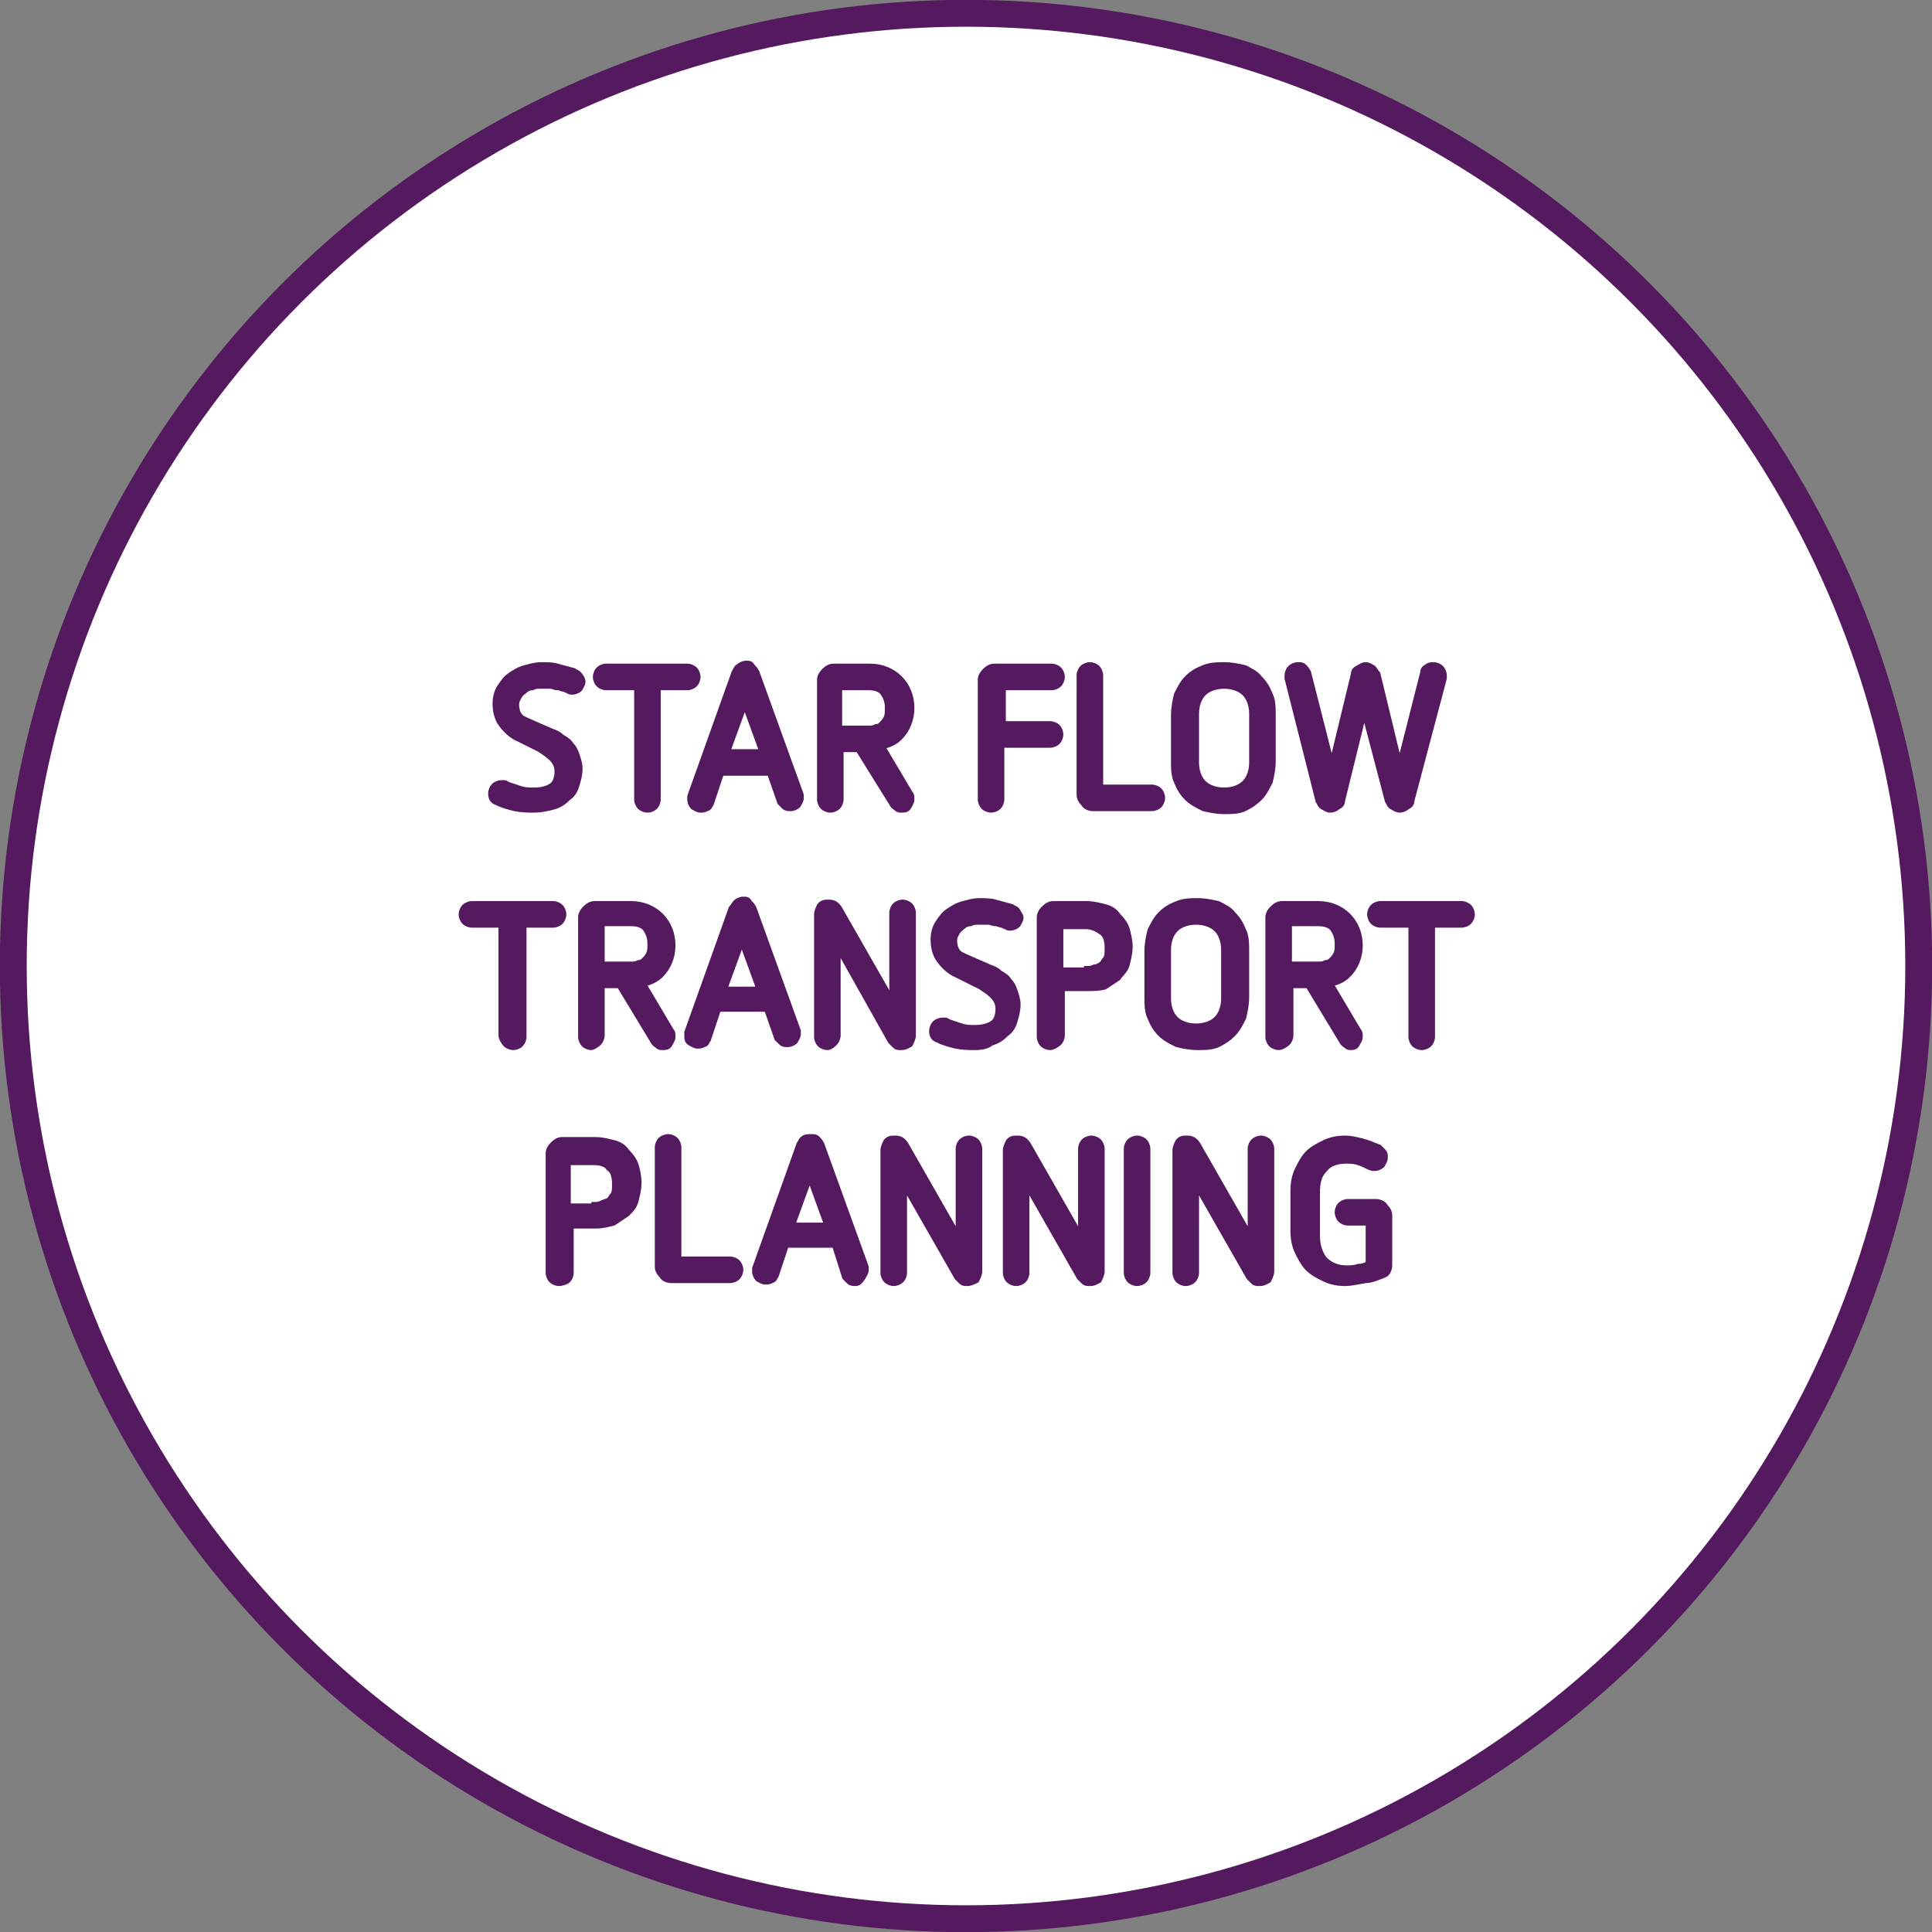 <?xml version="1.0" encoding="utf-8"?>
<!-- Generator: Adobe Illustrator 26.0.0, SVG Export Plug-In . SVG Version: 6.00 Build 0)  -->
<svg version="1.1" xmlns="http://www.w3.org/2000/svg" xmlns:xlink="http://www.w3.org/1999/xlink" x="0px" y="0px"
	 viewBox="0 0 131 131" style="enable-background:new 0 0 131 131;" xml:space="preserve">
<rect x="0" y="0" width="131" height="131" fill="#808080" stroke="none"/>
<style type="text/css">
	.st0{fill:#734B85;}
	.st1{fill:#F0B600;}
	.st2{fill:#55195F;}
	.st3{fill:#FFFFFF;}
	.st4{fill:#FFFFFF;stroke:#55195F;stroke-width:1.822;stroke-miterlimit:10;}
	.st5{fill:#55195F;stroke:#55195F;stroke-width:0.401;stroke-miterlimit:10;}
	.st6{fill:#55195F;stroke:#55195F;stroke-width:0.209;stroke-miterlimit:10;}
	.st7{fill:#55195F;stroke:#55195F;stroke-width:0.104;stroke-miterlimit:10;}
	.st8{fill:none;}
</style>
<g id="verbindende_cirkel">
</g>
<g id="illustraties">
</g>
<g id="tekst">
</g>
<g id="iconen_gele_lijn">
</g>
<g id="Laag_1">
</g>
<g id="Isolatiemodus">
</g>
<g id="Layer_1">
	<g>
		<g>
			<g>
				<circle class="st4" cx="65.5" cy="65.5" r="64.6"/>
			</g>
		</g>
		<g>
			<g>
				<path class="st5" d="M35.2,50.1c-0.5-0.2-0.9-0.6-1.2-1c-0.3-0.4-0.4-0.9-0.4-1.4c0-0.4,0.1-0.8,0.3-1.1
					c0.2-0.3,0.4-0.6,0.7-0.8c0.3-0.2,0.6-0.4,1-0.5c0.4-0.1,0.7-0.2,1.1-0.2c0.4,0,0.8,0,1.1,0.1c0.4,0.1,0.7,0.2,1.1,0.3
					c0.1,0.1,0.3,0.1,0.4,0.3c0.1,0.1,0.2,0.3,0.2,0.4c0,0.2-0.1,0.3-0.2,0.5c-0.1,0.1-0.3,0.2-0.5,0.2c-0.1,0-0.2,0-0.3-0.1
					c-0.1,0-0.2-0.1-0.3-0.1c-0.1,0-0.2-0.1-0.4-0.1c-0.2,0-0.3-0.1-0.5-0.1c-0.2,0-0.4,0-0.7,0c-0.2,0-0.3,0-0.5,0.1
					c-0.2,0-0.4,0.1-0.5,0.2c-0.1,0.1-0.3,0.2-0.4,0.4c-0.1,0.2-0.2,0.3-0.2,0.6c0,0.3,0.1,0.6,0.2,0.7c0.1,0.2,0.4,0.3,0.6,0.4
					l1.6,0.7c0.3,0.1,0.5,0.2,0.7,0.4c0.2,0.1,0.5,0.3,0.6,0.5c0.2,0.2,0.3,0.4,0.4,0.7c0.1,0.3,0.2,0.6,0.2,0.9
					c0,0.4-0.1,0.8-0.2,1.1c-0.1,0.4-0.3,0.7-0.6,0.9c-0.3,0.3-0.6,0.5-1,0.6c-0.4,0.1-0.8,0.2-1.3,0.2c-0.4,0-0.8,0-1.3-0.1
					c-0.4-0.1-0.8-0.2-1.2-0.4c-0.3-0.1-0.4-0.3-0.4-0.6c0-0.2,0.1-0.4,0.2-0.5c0.1-0.1,0.3-0.2,0.5-0.2c0.1,0,0.2,0,0.2,0
					s0.1,0,0.2,0.1c0.3,0.1,0.6,0.2,0.9,0.3c0.3,0.1,0.6,0.1,0.9,0.1c0.5,0,0.9-0.1,1.2-0.3c0.3-0.2,0.4-0.6,0.4-1
					c0-0.3-0.1-0.6-0.4-0.9c-0.2-0.2-0.5-0.4-0.8-0.6L35.2,50.1z"/>
				<path class="st5" d="M43.1,46.6h-2c-0.2,0-0.4-0.1-0.5-0.2s-0.2-0.3-0.2-0.5c0-0.2,0.1-0.4,0.2-0.5s0.3-0.2,0.5-0.2h5.5
					c0.2,0,0.4,0.1,0.5,0.2c0.1,0.1,0.2,0.3,0.2,0.5c0,0.2-0.1,0.4-0.2,0.5c-0.1,0.1-0.3,0.2-0.5,0.2h-2v7.6c0,0.2-0.1,0.4-0.2,0.5
					c-0.1,0.1-0.3,0.2-0.5,0.2c-0.2,0-0.4-0.1-0.5-0.2s-0.2-0.3-0.2-0.5V46.6z"/>
				<path class="st5" d="M52.2,52.4h-3.3l-0.7,2.1c-0.1,0.1-0.1,0.3-0.3,0.3c-0.1,0.1-0.3,0.1-0.4,0.1c-0.2,0-0.3-0.1-0.5-0.2
					c-0.1-0.1-0.2-0.3-0.2-0.5c0-0.1,0-0.1,0-0.2l3-8.4c0.1-0.1,0.1-0.3,0.3-0.4c0.1-0.1,0.3-0.2,0.5-0.2c0.2,0,0.3,0,0.4,0.2
					c0.1,0.1,0.2,0.2,0.3,0.4l3,8.3c0,0.1,0,0.1,0,0.2c0,0.2-0.1,0.3-0.2,0.5c-0.1,0.1-0.3,0.2-0.5,0.2c-0.1,0-0.3,0-0.4-0.1
					c-0.1-0.1-0.2-0.2-0.3-0.3L52.2,52.4z M50.5,47.7L49.3,51h2.4L50.5,47.7z"/>
				<path class="st5" d="M58.2,50.8H57v3.4c0,0.2-0.1,0.4-0.2,0.5s-0.3,0.2-0.5,0.2c-0.2,0-0.4-0.1-0.5-0.2
					c-0.1-0.1-0.2-0.3-0.2-0.5v-8.1c0-0.2,0.1-0.4,0.3-0.6c0.2-0.2,0.4-0.3,0.6-0.3h2.5c0.8,0,1.5,0.3,2,0.8c0.5,0.5,0.8,1.2,0.8,2
					s-0.3,1.5-0.8,2c-0.3,0.3-0.7,0.5-1.2,0.6l1.9,3.2c0.1,0.1,0.1,0.2,0.1,0.4c0,0.2-0.1,0.3-0.2,0.5s-0.3,0.2-0.5,0.2
					c-0.1,0-0.2,0-0.3-0.1c-0.1-0.1-0.2-0.1-0.3-0.3L58.2,50.8z M58.9,49.4c0.2,0,0.3,0,0.5-0.1c0.2,0,0.3-0.1,0.4-0.2
					c0.1-0.1,0.2-0.2,0.3-0.4c0.1-0.2,0.1-0.4,0.1-0.7c0-0.4-0.1-0.7-0.3-1s-0.6-0.4-1-0.4h-2v2.8H58.9z"/>
				<path class="st5" d="M67.9,50.5v3.7c0,0.2-0.1,0.4-0.2,0.5s-0.3,0.2-0.5,0.2c-0.2,0-0.4-0.1-0.5-0.2c-0.1-0.1-0.2-0.3-0.2-0.5
					v-8.1c0-0.2,0.1-0.4,0.3-0.6c0.2-0.2,0.4-0.3,0.6-0.3h3.9c0.2,0,0.4,0.1,0.5,0.2c0.1,0.1,0.2,0.3,0.2,0.5c0,0.2-0.1,0.4-0.2,0.5
					c-0.1,0.1-0.3,0.2-0.5,0.2h-3.3v2.5h3.2c0.2,0,0.4,0.1,0.5,0.2c0.1,0.1,0.2,0.3,0.2,0.5c0,0.2-0.1,0.4-0.2,0.5
					c-0.1,0.1-0.3,0.2-0.5,0.2H67.9z"/>
				<path class="st5" d="M74.1,54.8c-0.2,0-0.5-0.1-0.6-0.3c-0.2-0.2-0.3-0.4-0.3-0.6v-8.1c0-0.2,0.1-0.4,0.2-0.5s0.3-0.2,0.5-0.2
					c0.2,0,0.4,0.1,0.5,0.2c0.1,0.1,0.2,0.3,0.2,0.5v7.6h3.5c0.2,0,0.4,0.1,0.5,0.2c0.1,0.1,0.2,0.3,0.2,0.5c0,0.2-0.1,0.4-0.2,0.5
					c-0.1,0.1-0.3,0.2-0.5,0.2H74.1z"/>
				<path class="st5" d="M86.3,51.6c0,0.5-0.1,1-0.2,1.4c-0.2,0.4-0.4,0.8-0.7,1.1c-0.3,0.3-0.6,0.5-1,0.7c-0.4,0.2-0.9,0.2-1.4,0.2
					c-0.5,0-1-0.1-1.4-0.2c-0.4-0.2-0.8-0.4-1.1-0.7c-0.3-0.3-0.5-0.6-0.7-1.1c-0.2-0.4-0.2-0.9-0.2-1.4v-3.1c0-0.5,0.1-1,0.2-1.4
					c0.2-0.4,0.4-0.8,0.7-1.1c0.3-0.3,0.6-0.5,1.1-0.7s0.9-0.2,1.4-0.2c0.5,0,1,0.1,1.4,0.2c0.4,0.2,0.8,0.4,1,0.7
					c0.3,0.3,0.5,0.6,0.7,1.1c0.2,0.4,0.2,0.9,0.2,1.4V51.6z M84.9,48.4c0-0.6-0.2-1.1-0.5-1.4c-0.3-0.3-0.8-0.5-1.4-0.5
					c-0.6,0-1.1,0.2-1.4,0.5c-0.3,0.3-0.5,0.8-0.5,1.4v3.3c0,0.6,0.2,1.1,0.5,1.4c0.3,0.3,0.8,0.5,1.4,0.5c0.6,0,1.1-0.2,1.4-0.5
					c0.3-0.3,0.5-0.8,0.5-1.4V48.4z"/>
				<path class="st5" d="M92.5,48.2L91,54.3c0,0.2-0.1,0.3-0.3,0.4c-0.1,0.1-0.3,0.2-0.5,0.2c-0.2,0-0.3-0.1-0.5-0.2
					s-0.2-0.3-0.3-0.4L87.3,46c0,0,0-0.1,0-0.1c0,0,0-0.1,0-0.1c0-0.2,0.1-0.4,0.2-0.5c0.1-0.1,0.3-0.2,0.5-0.2c0.2,0,0.3,0,0.4,0.1
					c0.1,0.1,0.2,0.2,0.3,0.4l1.6,6.3l1.5-6.2c0-0.2,0.1-0.3,0.3-0.4c0.2-0.1,0.3-0.2,0.5-0.2c0.2,0,0.3,0.1,0.5,0.2
					c0.1,0.1,0.2,0.3,0.3,0.4l1.5,6.2l1.6-6.3c0-0.2,0.1-0.3,0.3-0.4c0.1-0.1,0.3-0.1,0.4-0.1c0.2,0,0.4,0.1,0.5,0.2
					c0.1,0.1,0.2,0.3,0.2,0.5c0,0,0,0.1,0,0.2l-2.2,8.3c0,0.2-0.1,0.3-0.3,0.4c-0.1,0.1-0.3,0.2-0.5,0.2c-0.2,0-0.3-0.1-0.5-0.2
					s-0.2-0.3-0.3-0.4L92.5,48.2z"/>
				<path class="st5" d="M34,62.7h-2c-0.2,0-0.4-0.1-0.5-0.2s-0.2-0.3-0.2-0.5c0-0.2,0.1-0.4,0.2-0.5s0.3-0.2,0.5-0.2h5.5
					c0.2,0,0.4,0.1,0.5,0.2c0.1,0.1,0.2,0.3,0.2,0.5c0,0.2-0.1,0.4-0.2,0.5c-0.1,0.1-0.3,0.2-0.5,0.2h-2v7.6c0,0.2-0.1,0.4-0.2,0.5
					c-0.1,0.1-0.3,0.2-0.5,0.2c-0.2,0-0.4-0.1-0.5-0.2S34,70.4,34,70.2V62.7z"/>
				<path class="st5" d="M42,66.8h-1.2v3.4c0,0.2-0.1,0.4-0.2,0.5S40.2,71,40.1,71c-0.2,0-0.4-0.1-0.5-0.2c-0.1-0.1-0.2-0.3-0.2-0.5
					v-8.1c0-0.2,0.1-0.4,0.3-0.6c0.2-0.2,0.4-0.3,0.6-0.3h2.5c0.8,0,1.5,0.3,2,0.8c0.5,0.5,0.8,1.2,0.8,2s-0.3,1.5-0.8,2
					c-0.3,0.3-0.7,0.5-1.2,0.6l1.9,3.2c0.1,0.1,0.1,0.2,0.1,0.4c0,0.2-0.1,0.3-0.2,0.5S45.1,71,44.9,71c-0.1,0-0.2,0-0.3-0.1
					c-0.1-0.1-0.2-0.1-0.3-0.3L42,66.8z M42.8,65.4c0.2,0,0.3,0,0.5-0.1c0.2,0,0.3-0.1,0.4-0.2c0.1-0.1,0.2-0.2,0.3-0.4
					s0.1-0.4,0.1-0.7c0-0.4-0.1-0.7-0.3-1s-0.6-0.4-1-0.4h-2v2.8H42.8z"/>
				<path class="st5" d="M52,68.4h-3.3l-0.7,2.1c-0.1,0.1-0.1,0.3-0.3,0.3c-0.1,0.1-0.3,0.1-0.4,0.1c-0.2,0-0.3-0.1-0.5-0.2
					s-0.2-0.3-0.2-0.5c0-0.1,0-0.1,0-0.2l3-8.4c0.1-0.1,0.2-0.3,0.3-0.4c0.1-0.1,0.3-0.2,0.5-0.2c0.2,0,0.3,0,0.4,0.2
					c0.1,0.1,0.2,0.2,0.3,0.4l3,8.3c0,0.1,0,0.1,0,0.2c0,0.2-0.1,0.3-0.2,0.5c-0.1,0.1-0.3,0.2-0.5,0.2c-0.1,0-0.3,0-0.4-0.1
					c-0.1-0.1-0.2-0.2-0.3-0.3L52,68.4z M50.3,63.8l-1.2,3.3h2.4L50.3,63.8z"/>
				<path class="st5" d="M56.8,64.2v6c0,0.2-0.1,0.4-0.2,0.5S56.3,71,56.1,71c-0.2,0-0.4-0.1-0.5-0.2c-0.1-0.1-0.2-0.3-0.2-0.5v-8.3
					c0-0.2,0.1-0.4,0.2-0.6c0.2-0.2,0.3-0.2,0.6-0.2c0.3,0,0.5,0.1,0.7,0.4l3.6,6.3v-6c0-0.2,0.1-0.4,0.2-0.5
					c0.1-0.1,0.3-0.2,0.5-0.2c0.2,0,0.4,0.1,0.5,0.2c0.1,0.1,0.2,0.3,0.2,0.5v8.3c0,0.2-0.1,0.4-0.2,0.6c-0.2,0.1-0.3,0.2-0.6,0.2
					c-0.2,0-0.3,0-0.4-0.1c-0.1-0.1-0.2-0.2-0.3-0.3L56.8,64.2z"/>
				<path class="st5" d="M64.9,66.1c-0.5-0.2-0.9-0.6-1.2-1c-0.3-0.4-0.4-0.9-0.4-1.4c0-0.4,0.1-0.8,0.3-1.1
					c0.2-0.3,0.4-0.6,0.7-0.8c0.3-0.2,0.6-0.4,1-0.5c0.4-0.1,0.7-0.2,1.1-0.2c0.4,0,0.8,0,1.1,0.1c0.4,0.1,0.7,0.2,1.1,0.3
					c0.1,0.1,0.3,0.1,0.4,0.3s0.2,0.3,0.2,0.4c0,0.2-0.1,0.3-0.2,0.5c-0.1,0.1-0.3,0.2-0.5,0.2c-0.1,0-0.2,0-0.3-0.1
					c-0.1,0-0.2-0.1-0.3-0.1c-0.1,0-0.2-0.1-0.4-0.1c-0.2,0-0.3-0.1-0.5-0.1c-0.2,0-0.4,0-0.7,0c-0.2,0-0.3,0-0.5,0.1
					c-0.2,0-0.4,0.1-0.5,0.2c-0.1,0.1-0.3,0.2-0.4,0.4c-0.1,0.2-0.2,0.3-0.2,0.6c0,0.3,0.1,0.6,0.2,0.7c0.1,0.2,0.4,0.3,0.6,0.4
					l1.6,0.7c0.3,0.1,0.5,0.2,0.7,0.4c0.2,0.1,0.5,0.3,0.6,0.5c0.2,0.2,0.3,0.4,0.4,0.7c0.1,0.3,0.2,0.6,0.2,0.9
					c0,0.4-0.1,0.8-0.2,1.1c-0.1,0.4-0.3,0.7-0.6,0.9c-0.3,0.3-0.6,0.5-1,0.6C67,70.9,66.6,71,66.1,71c-0.4,0-0.8,0-1.3-0.1
					c-0.4-0.1-0.8-0.2-1.2-0.4c-0.3-0.1-0.4-0.3-0.4-0.6c0-0.2,0.1-0.4,0.2-0.5c0.1-0.1,0.3-0.2,0.5-0.2c0.1,0,0.2,0,0.2,0
					s0.1,0,0.2,0.1c0.3,0.1,0.6,0.2,0.9,0.3c0.3,0.1,0.6,0.1,0.9,0.1c0.5,0,0.9-0.1,1.2-0.3c0.3-0.2,0.4-0.6,0.4-1
					c0-0.3-0.1-0.6-0.4-0.9c-0.2-0.2-0.5-0.4-0.8-0.6L64.9,66.1z"/>
				<path class="st5" d="M70.5,62.2c0-0.2,0.1-0.4,0.3-0.6c0.2-0.2,0.4-0.3,0.6-0.3h2.3c0.4,0,0.8,0.1,1.2,0.2
					c0.4,0.1,0.7,0.3,0.9,0.6c0.3,0.3,0.5,0.6,0.6,0.9c0.1,0.4,0.2,0.8,0.2,1.2c0,0.4-0.1,0.8-0.2,1.2S76,66,75.8,66.3
					c-0.3,0.2-0.6,0.4-0.9,0.6C74.5,67,74.1,67,73.7,67h-1.7v3.2c0,0.2-0.1,0.4-0.2,0.5S71.4,71,71.2,71c-0.2,0-0.4-0.1-0.5-0.2
					c-0.1-0.1-0.2-0.3-0.2-0.5V62.2z M73.7,65.7c0.2,0,0.3,0,0.5-0.1c0.2,0,0.3-0.1,0.5-0.2c0.1-0.1,0.2-0.3,0.3-0.4
					c0.1-0.2,0.1-0.4,0.1-0.7c0-0.5-0.1-0.9-0.4-1.1s-0.6-0.4-1.1-0.4h-1.7v3H73.7z"/>
				<path class="st5" d="M84.5,67.6c0,0.5-0.1,1-0.2,1.4c-0.2,0.4-0.4,0.8-0.7,1.1c-0.3,0.3-0.6,0.5-1,0.7c-0.4,0.2-0.9,0.2-1.4,0.2
					c-0.5,0-1-0.1-1.4-0.2c-0.4-0.2-0.8-0.4-1.1-0.7c-0.3-0.3-0.5-0.6-0.7-1.1c-0.2-0.4-0.2-0.9-0.2-1.4v-3.1c0-0.5,0.1-1,0.2-1.4
					c0.2-0.4,0.4-0.8,0.7-1.1c0.3-0.3,0.6-0.5,1.1-0.7s0.9-0.2,1.4-0.2c0.5,0,1,0.1,1.4,0.2c0.4,0.2,0.8,0.4,1,0.7
					c0.3,0.3,0.5,0.6,0.7,1.1c0.2,0.4,0.2,0.9,0.2,1.4V67.6z M83,64.4c0-0.6-0.2-1.1-0.5-1.4c-0.3-0.3-0.8-0.5-1.4-0.5
					c-0.6,0-1.1,0.2-1.4,0.5c-0.3,0.3-0.5,0.8-0.5,1.4v3.3c0,0.6,0.2,1.1,0.5,1.4c0.3,0.3,0.8,0.5,1.4,0.5c0.6,0,1.1-0.2,1.4-0.5
					c0.3-0.3,0.5-0.8,0.5-1.4V64.4z"/>
				<path class="st5" d="M88.7,66.8h-1.2v3.4c0,0.2-0.1,0.4-0.2,0.5S86.9,71,86.7,71c-0.2,0-0.4-0.1-0.5-0.2
					c-0.1-0.1-0.2-0.3-0.2-0.5v-8.1c0-0.2,0.1-0.4,0.3-0.6c0.2-0.2,0.4-0.3,0.6-0.3h2.5c0.8,0,1.5,0.3,2,0.8c0.5,0.5,0.8,1.2,0.8,2
					s-0.3,1.5-0.8,2c-0.3,0.3-0.7,0.5-1.2,0.6l1.9,3.2c0.1,0.1,0.1,0.2,0.1,0.4c0,0.2-0.1,0.3-0.2,0.5S91.7,71,91.6,71
					c-0.1,0-0.2,0-0.3-0.1c-0.1-0.1-0.2-0.1-0.3-0.3L88.7,66.8z M89.4,65.4c0.2,0,0.3,0,0.5-0.1c0.2,0,0.3-0.1,0.4-0.2
					c0.1-0.1,0.2-0.2,0.3-0.4s0.1-0.4,0.1-0.7c0-0.4-0.1-0.7-0.3-1s-0.6-0.4-1-0.4h-2v2.8H89.4z"/>
				<path class="st5" d="M95.6,62.7h-2c-0.2,0-0.4-0.1-0.5-0.2s-0.2-0.3-0.2-0.5c0-0.2,0.1-0.4,0.2-0.5s0.3-0.2,0.5-0.2h5.5
					c0.2,0,0.4,0.1,0.5,0.2c0.1,0.1,0.2,0.3,0.2,0.5c0,0.2-0.1,0.4-0.2,0.5c-0.1,0.1-0.3,0.2-0.5,0.2h-2v7.6c0,0.2-0.1,0.4-0.2,0.5
					c-0.1,0.1-0.3,0.2-0.5,0.2c-0.2,0-0.4-0.1-0.5-0.2s-0.2-0.3-0.2-0.5V62.7z"/>
				<path class="st5" d="M37.2,78.2c0-0.2,0.1-0.4,0.3-0.6c0.2-0.2,0.4-0.3,0.6-0.3h2.3c0.4,0,0.8,0.1,1.2,0.2
					c0.4,0.1,0.7,0.3,0.9,0.6c0.3,0.3,0.5,0.6,0.6,0.9s0.2,0.8,0.2,1.2c0,0.4-0.1,0.8-0.2,1.2s-0.3,0.6-0.6,0.9
					c-0.3,0.2-0.6,0.4-0.9,0.6c-0.4,0.1-0.7,0.2-1.2,0.2h-1.7v3.2c0,0.2-0.1,0.4-0.2,0.5S38.1,87,37.9,87c-0.2,0-0.4-0.1-0.5-0.2
					c-0.1-0.1-0.2-0.3-0.2-0.5V78.2z M40.3,81.7c0.2,0,0.3,0,0.5-0.1s0.3-0.1,0.5-0.2c0.1-0.1,0.2-0.3,0.3-0.4
					c0.1-0.2,0.1-0.4,0.1-0.7c0-0.5-0.1-0.9-0.4-1.1c-0.2-0.3-0.6-0.4-1.1-0.4h-1.7v3H40.3z"/>
				<path class="st5" d="M45.5,86.8c-0.2,0-0.5-0.1-0.6-0.3c-0.2-0.2-0.3-0.4-0.3-0.6v-8.1c0-0.2,0.1-0.4,0.2-0.5s0.3-0.2,0.5-0.2
					c0.2,0,0.4,0.1,0.5,0.2s0.2,0.3,0.2,0.5v7.6h3.5c0.2,0,0.4,0.1,0.5,0.2c0.1,0.1,0.2,0.3,0.2,0.5c0,0.2-0.1,0.4-0.2,0.5
					s-0.3,0.2-0.5,0.2H45.5z"/>
				<path class="st5" d="M56.6,84.4h-3.3l-0.7,2.1c-0.1,0.1-0.1,0.3-0.3,0.3c-0.1,0.1-0.3,0.1-0.4,0.1c-0.2,0-0.3-0.1-0.5-0.2
					c-0.1-0.1-0.2-0.3-0.2-0.5c0-0.1,0-0.2,0-0.2l3-8.4c0.1-0.1,0.1-0.3,0.3-0.4c0.1-0.1,0.3-0.1,0.5-0.1c0.2,0,0.3,0,0.4,0.1
					c0.1,0.1,0.2,0.2,0.3,0.4l3,8.3c0,0.1,0,0.1,0,0.2c0,0.2-0.1,0.3-0.2,0.5C58.3,86.9,58.2,87,58,87c-0.1,0-0.3,0-0.4-0.1
					c-0.1-0.1-0.2-0.2-0.3-0.3L56.6,84.4z M54.9,79.8l-1.2,3.3h2.4L54.9,79.8z"/>
				<path class="st5" d="M61.3,80.3v6c0,0.2-0.1,0.4-0.2,0.5C61,86.9,60.8,87,60.6,87c-0.2,0-0.4-0.1-0.5-0.2
					c-0.1-0.1-0.2-0.3-0.2-0.5V78c0-0.2,0.1-0.4,0.2-0.6c0.2-0.2,0.3-0.2,0.6-0.2c0.3,0,0.5,0.1,0.7,0.4l3.6,6.3v-6
					c0-0.2,0.1-0.4,0.2-0.5c0.1-0.1,0.3-0.2,0.5-0.2c0.2,0,0.4,0.1,0.5,0.2c0.1,0.1,0.2,0.3,0.2,0.5v8.3c0,0.2-0.1,0.4-0.2,0.6
					C66,86.9,65.8,87,65.6,87c-0.2,0-0.3,0-0.4-0.1s-0.2-0.2-0.3-0.3L61.3,80.3z"/>
				<path class="st5" d="M69.6,80.3v6c0,0.2-0.1,0.4-0.2,0.5c-0.1,0.1-0.3,0.2-0.5,0.2c-0.2,0-0.4-0.1-0.5-0.2
					c-0.1-0.1-0.2-0.3-0.2-0.5V78c0-0.2,0.1-0.4,0.2-0.6c0.2-0.2,0.3-0.2,0.6-0.2c0.3,0,0.5,0.1,0.7,0.4l3.6,6.3v-6
					c0-0.2,0.1-0.4,0.2-0.5c0.1-0.1,0.3-0.2,0.5-0.2c0.2,0,0.4,0.1,0.5,0.2c0.1,0.1,0.2,0.3,0.2,0.5v8.3c0,0.2-0.1,0.4-0.2,0.6
					c-0.2,0.1-0.3,0.2-0.6,0.2c-0.2,0-0.3,0-0.4-0.1s-0.2-0.2-0.3-0.3L69.6,80.3z"/>
				<path class="st5" d="M76.4,77.9c0-0.2,0.1-0.4,0.2-0.5c0.1-0.1,0.3-0.2,0.5-0.2c0.2,0,0.4,0.1,0.5,0.2s0.2,0.3,0.2,0.5v8.4
					c0,0.2-0.1,0.4-0.2,0.5S77.3,87,77.1,87c-0.2,0-0.4-0.1-0.5-0.2c-0.1-0.1-0.2-0.3-0.2-0.5V77.9z"/>
				<path class="st5" d="M81.1,80.3v6c0,0.2-0.1,0.4-0.2,0.5c-0.1,0.1-0.3,0.2-0.5,0.2c-0.2,0-0.4-0.1-0.5-0.2
					c-0.1-0.1-0.2-0.3-0.2-0.5V78c0-0.2,0.1-0.4,0.2-0.6c0.2-0.2,0.3-0.2,0.6-0.2c0.3,0,0.5,0.1,0.7,0.4l3.6,6.3v-6
					c0-0.2,0.1-0.4,0.2-0.5c0.1-0.1,0.3-0.2,0.5-0.2c0.2,0,0.4,0.1,0.5,0.2c0.1,0.1,0.2,0.3,0.2,0.5v8.3c0,0.2-0.1,0.4-0.2,0.6
					c-0.2,0.1-0.3,0.2-0.6,0.2c-0.2,0-0.3,0-0.4-0.1s-0.2-0.2-0.3-0.3L81.1,80.3z"/>
				<path class="st5" d="M92.7,82.9h-1.3c-0.2,0-0.4-0.1-0.5-0.2c-0.1-0.1-0.2-0.3-0.2-0.5c0-0.2,0.1-0.4,0.2-0.5
					c0.1-0.1,0.3-0.2,0.5-0.2h1.9c0.2,0,0.5,0.1,0.6,0.3c0.2,0.2,0.3,0.4,0.3,0.6v3.3c0,0.2,0,0.3-0.1,0.5s-0.2,0.2-0.4,0.3
					c-0.3,0.1-0.7,0.3-1.1,0.3C92,86.9,91.6,87,91.2,87c-0.5,0-1-0.1-1.4-0.3c-0.4-0.2-0.8-0.4-1.1-0.7s-0.5-0.7-0.7-1.1
					c-0.2-0.4-0.3-0.9-0.3-1.4v-2.8c0-0.5,0.1-1,0.3-1.4s0.4-0.8,0.7-1.1s0.7-0.5,1.1-0.7c0.4-0.2,0.9-0.3,1.4-0.3
					c0.4,0,0.8,0.1,1.2,0.2c0.4,0.1,0.8,0.3,1.1,0.4c0.1,0.1,0.2,0.2,0.3,0.3c0.1,0.1,0.1,0.2,0.1,0.4c0,0.2-0.1,0.3-0.2,0.5
					c-0.1,0.1-0.3,0.2-0.5,0.2c-0.1,0-0.2,0-0.4-0.1c-0.2-0.1-0.4-0.2-0.7-0.3c-0.3-0.1-0.6-0.1-0.8-0.1c-0.7,0-1.2,0.2-1.5,0.6
					c-0.4,0.4-0.5,0.9-0.5,1.6v2.9c0,0.7,0.2,1.2,0.5,1.6c0.4,0.4,0.9,0.6,1.5,0.6c0.3,0,0.5,0,0.8-0.1c0.3,0,0.5-0.1,0.7-0.2V82.9z
					"/>
			</g>
		</g>
	</g>
</g>
</svg>
